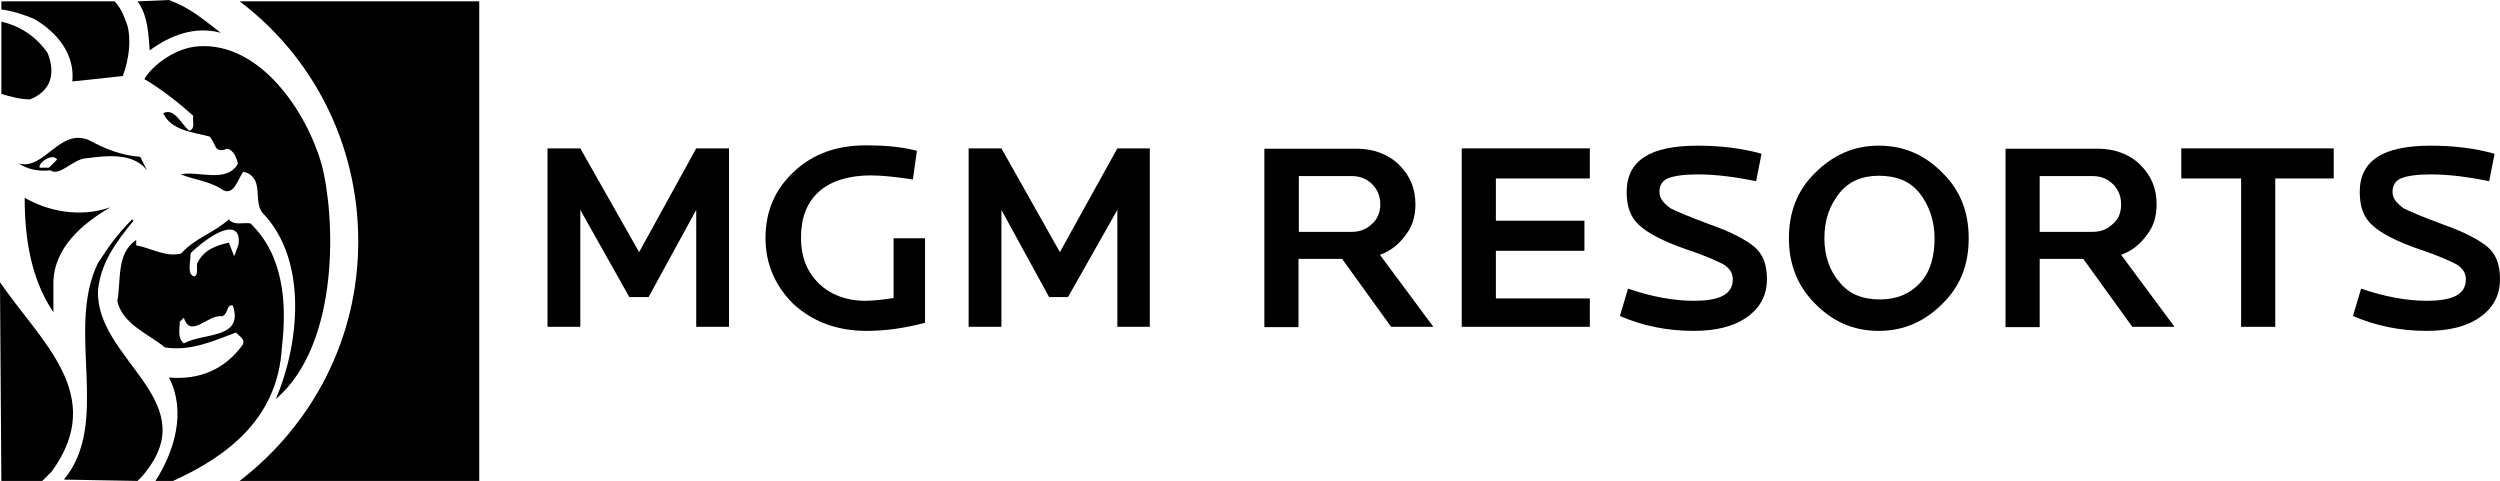 <svg version="1.1" id="Layer_2"
  xmlns="http://www.w3.org/2000/svg"
  xmlns:xlink="http://www.w3.org/1999/xlink" x="0px" y="0px" style="enable-background:new -242 -68.6 751.4 142.3;" xml:space="preserve" viewBox="-242 -68.6 739.7 142.3">
  <style type="text/css">   .st0{fill:black;}  </style>
  <g>
    <polygon class="st0" points="-26.3,28.1 -36,28.1 -36,-6.5 -50.1,19.3 -55.8,19.3 -70.3,-6.5 -70.3,28.1 -80,28.1 -80,-24.7 		-70.3,-24.7 -52.9,6 -36,-24.7 -26.3,-24.7 	"></polygon>
    <g>
      <path class="st0" d="M31.7,26.9c-6,1.6-11.7,2.4-17.3,2.4c-8.9,0-16.1-2.8-21.8-8.1c-5.2-5.2-8.1-11.7-8.1-19.3 			c0-8.1,2.8-14.5,8.5-19.8c5.6-5.2,12.5-7.7,21.4-7.7c5.2,0,10.1,0.4,14.9,1.6l-1.2,8.5c-5.2-0.8-9.3-1.2-12.5-1.2 			c-6.4,0-11.7,1.6-15.3,4.8C-3.4-8.5-5-4.1-5,1.9c0,5.2,1.6,9.7,5.2,13.3c3.2,3.2,8.1,5.2,13.7,5.2c2.8,0,5.6-0.4,8.5-0.8V1.9h9.3 			V26.9z"></path>
    </g>
    <polygon class="st0" points="98.2,28.1 88.6,28.1 88.6,-6.5 74,19.3 68.4,19.3 54.3,-6.5 54.3,28.1 44.6,28.1 44.6,-24.7 		54.3,-24.7 71.6,6 88.6,-24.7 98.2,-24.7 	"></polygon>
    <g>
      <path class="st0" d="M166.4-8.1c0-2.4-0.8-4.4-2.4-6s-3.6-2.4-6-2.4h-15.7v16.5h15.7c2.4,0,4.4-0.8,6-2.4 			C165.5-3.7,166.4-5.7,166.4-8.1 M182.1,28.1h-12.5L155.1,8h-12.9v20.2h-10.1v-52.8h27.4c4.8,0,9.3,1.6,12.5,4.8 			c3.2,3.2,4.8,6.9,4.8,11.7c0,3.2-0.8,6.4-2.8,8.9c-2,2.8-4.4,4.8-7.7,6L182.1,28.1z"></path>
    </g>
    <polygon class="st0" points="228.4,28.1 190.5,28.1 190.5,-24.7 228.4,-24.7 228.4,-15.8 200.6,-15.8 200.6,-3.3 226.8,-3.3 		226.8,5.6 200.6,5.6 200.6,19.7 228.4,19.7 	"></polygon>
    <g>
      <path class="st0" d="M280.8,14c0,4.8-2,8.5-6,11.3c-4,2.8-9.3,4-15.7,4c-8.1,0-15.3-1.6-21.8-4.4l2.4-8.1 			c6.9,2.4,13.7,3.6,19.3,3.6c8.1,0,11.7-2,11.7-6.4c0-1.6-0.8-3.2-2.8-4.4c-1.6-0.8-4.8-2.4-10.9-4.4c-6.9-2.4-11.3-4.8-13.7-6.9 			c-2.8-2.4-4-5.6-4-10.1c0-9.3,6.9-13.7,21-13.7c6.9,0,13.3,0.8,18.9,2.4l-1.6,8.1c-6-1.2-11.7-2-17.3-2c-4,0-6.9,0.4-8.9,1.2 			c-1.6,0.8-2.4,2-2.4,4s1.2,3.2,3.2,4.8c1.6,0.8,5.2,2.4,11.7,4.8c6.9,2.4,10.9,4.8,12.9,6.4C279.6,6.4,280.8,9.6,280.8,14"></path>
      <path class="st0" d="M330.4,1.9c0-5.2-1.6-9.7-4.4-13.3c-2.8-3.6-6.9-5.2-12.1-5.2c-4.8,0-8.9,1.6-11.7,5.2 			c-2.8,3.6-4.4,7.7-4.4,13.3c0,5.2,1.6,9.7,4.4,12.9c2.8,3.6,6.9,5.2,12.1,5.2c4.8,0,8.9-1.6,12.1-5.2 			C329.2,11.6,330.4,7.2,330.4,1.9 M340.5,1.9c0,7.7-2.4,14.1-7.7,19.3c-5.2,5.2-11.3,8.1-18.9,8.1s-13.7-2.8-18.9-8.1 			c-5.2-5.2-7.7-11.7-7.7-19.3s2.4-14.1,7.7-19.3c5.2-5.2,11.3-8.1,18.9-8.1s13.7,2.8,18.9,8.1C338.1-12.2,340.5-5.7,340.5,1.9"></path>
      <path class="st0" d="M385.6-8.1c0-2.4-0.8-4.4-2.4-6c-1.6-1.6-3.6-2.4-6-2.4h-15.7v16.5h15.7c2.4,0,4.4-0.8,6-2.4 			C384.8-3.7,385.6-5.7,385.6-8.1 M401.4,28.1h-12.5L374.4,8h-12.9v20.2h-10.1v-52.8h27.4c4.8,0,9.3,1.6,12.5,4.8s4.8,6.9,4.8,11.7 			c0,3.2-0.8,6.4-2.8,8.9c-2,2.8-4.4,4.8-7.7,6L401.4,28.1z"></path>
    </g>
    <polygon class="st0" points="448.5,-15.8 431.2,-15.8 431.2,28.1 421.1,28.1 421.1,-15.8 403.4,-15.8 403.4,-24.7 448.5,-24.7 	"></polygon>
    <g>
      <path class="st0" d="M497.7,14c0,4.8-2,8.5-6,11.3c-4,2.8-9.3,4-15.7,4c-8.1,0-15.3-1.6-21.8-4.4l2.4-8.1 			c6.9,2.4,13.7,3.6,19.3,3.6c8.1,0,11.7-2,11.7-6.4c0-1.6-0.8-3.2-2.8-4.4c-1.6-0.8-4.8-2.4-10.9-4.4c-6.9-2.4-11.3-4.8-13.7-6.9 			c-2.8-2.4-4-5.6-4-10.1c0-9.3,6.9-13.7,21-13.7c6.9,0,13.3,0.8,18.9,2.4l-1.6,8.1c-6-1.2-11.7-2-17.3-2c-4,0-6.9,0.4-8.9,1.2 			c-1.6,0.8-2.4,2-2.4,4s1.2,3.2,3.2,4.8c1.6,0.8,5.2,2.4,11.7,4.8c6.9,2.4,10.9,4.8,12.9,6.4C496.5,6.4,497.7,9.6,497.7,14"></path>
      <path class="st0" d="M509.4-19"></path>
      <path class="st0" d="M-234.7-10.1c0,12.5,2,24.2,8.5,33.9v-8.5c0-10.5,8.5-17.7,16.9-22.6C-218.2-4.1-227.9-6.1-234.7-10.1"></path>
      <path class="st0" d="M-227.5-19h-2.8c-0.4-1.6,4-4.4,5.2-2.4L-227.5-19z M-236.4-20.2c2.4,1.6,5.6,2.4,9.3,2 			c2.8,2,6.9-3.6,10.9-3.6c6-0.8,13.7-1.6,17.7,3.6l-2-4c-5.6-0.4-10.5-2.4-14.9-4.8C-224.3-31.1-228.7-18.2-236.4-20.2"></path>
      <path class="st0" d="M-241.6-40.8c2.8,0.8,5.6,1.6,8.5,1.6c6-2.4,7.7-7.3,5.2-13.7c-3.6-5.2-8.5-8.1-13.7-9.3V-40.8z"></path>
      <path class="st0" d="M-201.3,73.7c0.8-0.8,2-2,2.8-3.2c16.1-21-15.3-33.1-14.5-53.2c0.8-8.1,5.2-14.1,10.5-20.6l-0.4-0.4 			c-4.8,4.8-6.9,8.1-10.1,12.9c-9.7,19.8,4,47.2-10.1,64.1L-201.3,73.7z"></path>
      <path class="st0" d="M-136,2.8c0,29-13.7,54.4-35.1,70.9h70.9V-68.2h-70.9C-149.7-52.1-136-26.3-136,2.8"></path>
      <path class="st0" d="M-241.6,73.7h12.1l2.8-2.8c16.5-22.6-3.2-38.3-15.3-56L-241.6,73.7z"></path>
      <path class="st0" d="M-208.1-68.2h-33.5v2.4c3.2,0.4,6.9,1.6,9.7,2.8c6.9,4,12.1,10.5,11.3,18.5l14.9-1.6c2-4.8,2.8-12.5,0.8-16.5 			C-205.7-65-206.9-67-208.1-68.2"></path>
      <path class="st0" d="M-201.3-68.2c3.2,4.4,3.2,10.1,3.6,14.5c6-4.4,13.3-7.3,21-5.2c-5.2-4-8.9-7.3-15.3-9.7L-201.3-68.2z"></path>
      <path class="st0" d="M-171.5,4l-1.2,3.2l-1.6-4c-3.6,0.8-7.3,2-9.3,6c-0.4,1.2,0.4,3.2-0.8,4c-2.4-0.4-1.2-4.4-1.2-6.9 			c2.8-2.8,10.5-8.9,13.3-6.4C-171.5,0.3-171.1,2.3-171.5,4 M-187.6,33c-2-1.6-1.2-4.4-1.2-6.4l1.2-1.2c2,6.4,7.3-1.2,11.3-0.4 			c2-0.8,1.2-3.6,3.2-3.2C-169.8,31.8-181.9,29.8-187.6,33 M-158.6,34.2c1.6-13.3,0.4-27.4-9.3-36.7c-2-0.4-4.8,0.8-6.4-1.2 			c-4.4,4-10.1,5.6-14.1,10.1c-4.4,1.2-8.9-1.6-13.3-2.4c0-0.8,0-1.2,0-1.6c-6,4-4.4,12.1-5.6,18.1c1.6,6.9,9.3,9.7,14.1,13.7 			c7.7,1.2,14.5-2,21-4.4c1.2,1.2,2.8,2,2,3.6c-5.2,7.3-12.9,10.5-21.8,9.7c5.2,10.1,1.6,21.8-4,30.6h5.2 			C-174.7,66.4-159.8,55.2-158.6,34.2"></path>
      <path class="st0" d="M-146.9-20.2c-4.4-15.3-18.1-35.9-36.3-34.7c-6.9,0.4-13.7,5.6-16.1,9.7c4.8,2.8,10.1,6.9,14.5,10.9 			c-0.4,1.6,0.8,3.6-1.2,4.4c-2.4-2-4.4-6.9-7.7-5.2c2.4,5.2,8.9,5.6,13.7,6.9c2,2,1.2,5.2,5.2,3.6c2,0.4,2.8,2.8,3.2,4.4 			c-3.2,6-12.1,2-16.9,3.2c4,1.6,8.5,2,12.1,4.4c3.6,2.4,4.8-3.2,6.4-5.2c6.4,1.6,2.8,8.5,5.6,12.1c13.7,14.1,10.9,39.1,4,55.2 			C-141.2,33-142.8-4.9-146.9-20.2"></path>
    </g>
  </g>
</svg>